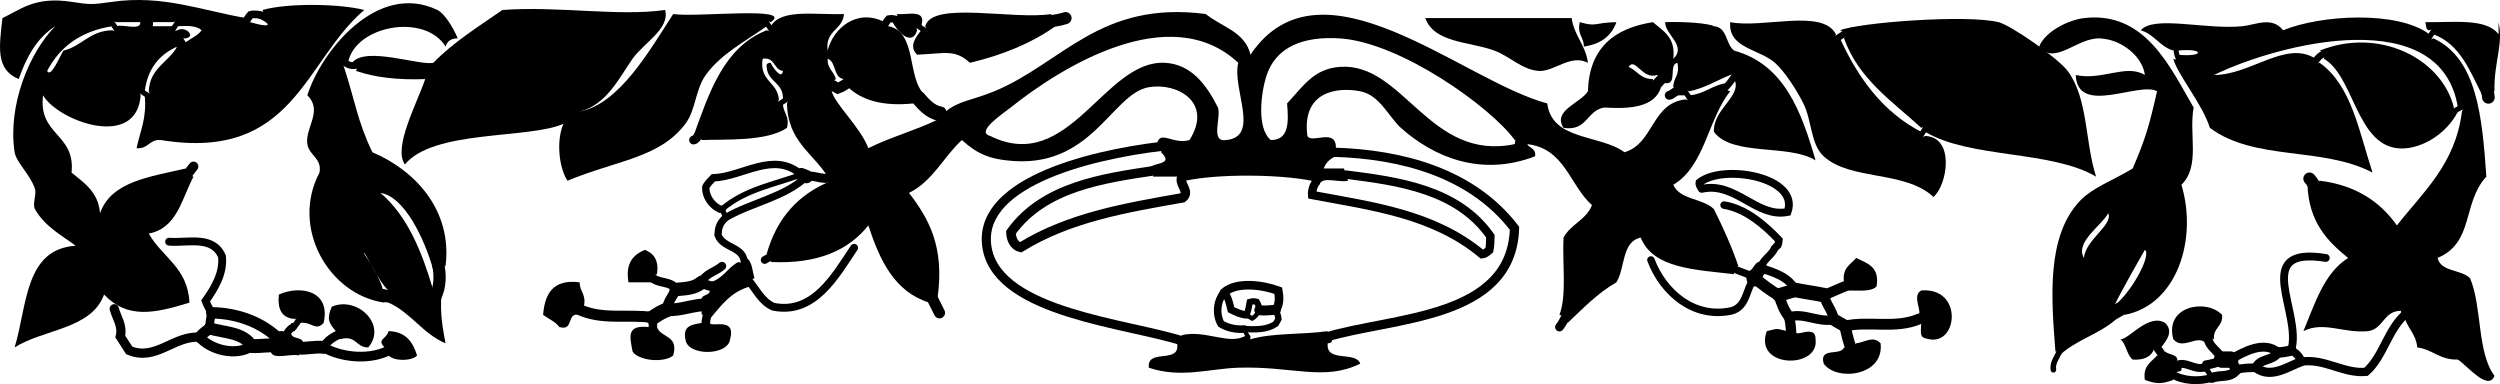 <?xml version="1.0" encoding="UTF-8" standalone="no"?>
<!-- Generator: Adobe Illustrator 12.0.1, SVG Export Plug-In . SVG Version: 6.00 Build 51448)  -->
<svg
    xmlns:rdf="http://www.w3.org/1999/02/22-rdf-syntax-ns#"
    xmlns="http://www.w3.org/2000/svg"
    xmlns:cc="http://web.resource.org/cc/"
    xmlns:xlink="http://www.w3.org/1999/xlink"
    xmlns:dc="http://purl.org/dc/elements/1.1/"
    xmlns:svg="http://www.w3.org/2000/svg"
    xmlns:inkscape="http://www.inkscape.org/namespaces/inkscape"
    xmlns:sodipodi="http://sodipodi.sourceforge.net/DTD/sodipodi-0.dtd"
    xmlns:ns1="http://sozi.baierouge.fr"
    id="Layer_1"
    xml:space="preserve"
    overflow="visible"
    viewBox="0 0 704.953 108.316"
    version="1.1"
    enable-background="new 0 0 704.953 108.316"
  >
<g
      clip-rule="evenodd"
      fill-rule="evenodd"
    >
	<path
        d="m447.76 17.712c-4.86-2.553-9.493 2.508-13.757 2.293-4.688-0.236-8.27-4.129-12.609-5.732-7.051-2.604-16.936-2.092-19.487-9.171h41.268c0.71 5.025 3.94 7.53 4.59 12.61z"
    />
	<path
        d="m446.62 13.126c0.026-2.7-1.975-3.375-1.146-6.878 4.927 1.413 3.846 0.131 10.317 0-1.39 3.965-4.5 6.207-9.17 6.878z"
    />
	<path
        d="m518.84 8.541c5.349-2.186 35.667-4.508 44.708-2.292 3.478 0.853 16.761 10.105 19.487 13.756 5.807 7.777 4.84 19.931 8.024 29.805-12.76-7.493-35.447-5.057-48.146-12.61l0.572-1.719-1.719 0.573c-8.172-7.495-17.632-13.703-21.78-25.22l0.572-1.719-1.71-0.574z"
    />
	<path
        d="m541.19 38.919l1.72-0.573c8.3 0.314 6.32 13.682 2.293 17.195-8.054-7.537-23.452-4.551-30.951-11.463-3.753-3.458-3.293-10.051-5.732-14.902-1.94-3.858-5.205-8.95-8.025-11.464-4.386-3.909-13.261-4.107-12.609-11.463 9.249 1.833 26.104-3.942 29.805 3.439l-0.572 1.72 1.72-0.574c5.178 11.253 12.099 20.765 22.927 26.366l-0.59 1.719z"
    />
	<path
        d="m78.636 93.372h1.147l1.146 0.573 1.146-0.573c-0.351 2.643 3.312 1.274 3.439 3.438l-1.719 1.338 0.573 2.102c-2.375-0.682-7.53 1.417-8.024-1.146l2.292-1.719-2.292-1.721 2.866 0.573-0.574-2.865z"
    />
	<path
        d="m82.649 92.224l-0.573-1.146h1.146l-0.573 1.146 0.573 1.147h-1.146l0.573-1.147z"
    />
	<path
        d="m84.941 89.36l-1.72 0.572c-3.669-0.152-5.043-2.6-4.585-6.878 6.171-2.762 14.739-1.01 12.61 8.024-2.397 2.499-3.272-0.573-6.878 0l0.573-1.718z"
    />
	<path
        d="m96.405 93.945l-1.719-0.573c-2.022-2.421-2.584-3.389-1.146-6.879 7.136-3.139 15.721 5.073 10.317 11.465-3.558 0.118-3.272-3.608-8.025-2.294l0.57-1.719z"
    />
	<path
        d="m110.16 98.53l-1.72-0.572c-2.303-2.338 0.506-2.249 1.146-4.586 4.85 0.119 6.85 3.086 8.024 6.878-1.53 1.636-6.495 1.636-8.024 0l0.57-1.72z"
    />
	<path
        d="m607.1 99.103c-0.975 1.7-2.885 2.465-5.731 2.292-1.701-1.355-1.783-4.329-3.438-5.731 2.183 0.232 7.96-7.512 12.609-4.585 2.516 2.412 0.237 5.096-1.146 6.879l-1.72-0.573-0.57 1.713z"
    />
	<path
        d="m609.97 100.82l0.573-1.719c0.925 0.986 3.14 0.681 3.438 2.292l-0.573 1.721 1.721 0.572c0.21 0.976-0.447 1.082-1.147 1.146l-1.719 0.573 0.572 1.72c-3.247 1.195-4.776 1.195-8.024 0-0.616-4.056 1.854-5.023 3.439-6.878l1.72 0.58z"
    />
	<path
        d="m622.58 95.09l-0.573 1.72c-2.239-2.725-6.416 2.096-9.171-1.146-2.59-9.381 9.288-11.583 13.757-6.877 0.299 3.355-2.592 3.521-2.293 6.877l-1.73-0.574z"
    />
	<path
        d="m678.75 88.212l-1.719 0.574v-1.147c-4.943 0.025-4.896 5.039-9.171 5.732-7.004 0.712-12.576-2.897-18.341 0 3.266-7.816 5.81-16.353 12.608-20.635-5.955-4.744-11.105-10.293-11.463-20.634l2.048 0.409 1.392-1.555c10.198 1.265 17.026 5.9 21.781 12.609 7.376-9.436 16.448-17.178 18.341-32.098l0.573-1.72-1.719 0.573c-4.677-29.458-49.878-18.329-68.782-9.171 10.314 0.037 20.361-9.966 28.658-4.585l-0.572 1.72 1.72-0.573c8.965 6.32 11.125 19.444 14.902 30.952-14.142-7.415-33.303-3.173-45.854-12.61-2.231-6.956-9.264-15.174-10.318-19.488l1.721 0.573-0.574-1.719c7.744 0.799 7.744-1.945 0-1.146l-0.573-1.72-0.573 1.72c-3.832-1.135-5.337-4.597-9.17-5.732 3.665-4.308 18.248-0.102 28.659-1.146 3.625-0.364 8.388-2.871 11.463 1.146 10.6-4.367 32.392-5.613 41.269 1.146l-0.572 1.72 1.719-0.574c12.298 5.662 13.726 22.193 14.902 38.976-6.858 7.383-3.367 18.57-13.757 22.927 0.95 4.018 6.739 3.196 9.171 5.731 3.404 8.061 1.953 20.975 6.879 27.513-1.774 4.447-7.601-2.788-10.316-4.586-5.108 0.141-7.107-2.827-11.464-3.438-0.299-3.524-2.488-5.156-3.439-8.025l0.56-1.715z"
    />
	<path
        d="m691.94 31.468h1.147c-3.445 6.763-11.155 11.056-17.195 10.317-11.467-1.402-12.288-20.568-20.635-25.22l0.573-1.719-1.72-0.573c16.668-6.711 34.436 2.186 37.829 16.049v1.146z"
    />
	<path
        d="m686.78 7.968l-1.72 0.573c-1.114-0.031-0.89-1.403-1.146-2.292 7.908 0.116 17.252-1.203 20.635 3.439v-3.439c1.425 6.3-1.367 11.357-1.146 19.488l-2.101-0.573-1.339 1.719c-3.475-6.842-6.234-14.4-13.756-17.195l0.59-1.72z"
    />
	<path
        d="m108.44 85.347c-15.736-2.16-26.595-21.219-18.34-36.683 0.712-4.089-2.94-4.799-3.438-8.024-0.705-4.556 4.507-9.411 0-13.756 3.778-12.182 19.598-32.235 36.678-24.074 1.876 0.896 4.43 4.815 5.731 8.024-1.96-0.05-2.969 0.853-3.438 2.293-5.828-9.509-25.525-6.002-27.513 4.585l-1.72-0.573 0.574 1.72c3.071 9.224 3.728 15.128 8.024 24.073 12.162 5.135 22.607 16.461 20.635 32.097l-2.102-0.572-1.337 1.72c-2.506-8.968-8.217-20.811-14.903-21.781 7.627 6.512 11.692 16.586 14.903 27.513l0.573 1.719 1.72-0.572c-0.453 5.42 0.367 9.566 1.146 13.756-6.451-2.72-9.71-8.632-16.049-11.463l0.574-1.721-0.574-1.719c-2.634-1.948-7.489-12.624-6.878-10.316 6.878 10.316 5.159 11.654 5.159 11.654l0.57 2.1z"
    />
	<path
        d="m100.99 18.285l-1.72-0.573c3.691-4.798 19.05 0.862 22.927 0 5.64-5.824 12.719-10.208 19.488-14.902 16.062-1.151 32.724 1.89 45.854 0 1.486 5.238-6.012 9.289-9.171 13.756-3.558 5.031-7.262 13.003-14.903 14.903 11.185-2.196 19.607-17.072 26.366-27.513 6.682 1.02 34.31-2.313 27.513 2.293l-1.72-0.573 0.573 1.72c-5.848 4.162-12.891 7.749-17.195 13.756-2.942 4.106-2.812 9.9-5.731 13.756-7.34 9.698-19.291 10.248-33.244 16.049-2.414-3.589-3.223-11.35-1.146-16.049-9.799 4.346-36.618 1.59-44.708 11.464-3.422-4.742 3.525-17.471 5.731-24.074-7.558 0.298-14.076-0.444-19.488-2.292l0.58-1.721z"
    />
	<path
        d="m217.92 9.115l-0.573-1.72c2.937-5.088 12.949-3.1 20.634-3.439-0.358 4.609-5.396 4.54-4.585 10.317 1.4-6.105 8.174-12.125 16.049-8.024l-0.574 1.719 1.72-0.573c8.199 1.736 4.975 14.896 10.317 19.488l-1.949 0.803-1.49 1.49c-8.5 0.858-14.401-0.884-18.341-4.585l0.573-1.72-1.72-0.573c-3.096-0.343-2.056-4.822-4.585-5.732-0.177 2.852 1.801 3.549 2.292 5.732l-1.719 1.337 0.573 2.102c0.752 3.475 8.132 10.191 10.317 16.049 6.101-3.071 13.324-5.018 19.487-8.024l0.574-1.72 0.573-1.72c0.975-0.21 1.082 0.447 1.146 1.146 3.772-3.098 7.484-3.141 13.756-5.732 19.086-7.884 29.774-25.688 59.611-21.781 4.4 3.625 11.085 4.963 12.609 11.464 19.806-29.404 59.658 7.317 83.685 13.756 1.308 10.537 14.97 8.721 21.78 13.756 8.29-2.41 7.564-13.834 17.195-14.903l1.719 0.574-0.572-1.72c4.212-0.372 6.343-2.828 10.316-3.439l-0.573 1.72 1.72 0.573c-6.299 7.841-7.142 21.134-16.049 26.366 1.818 4.297 8.431 3.796 11.463 6.878 2.525 5.119 4.947 10.337 6.879 16.048l-1.719 0.574 0.572 1.72c-10.941-1.286-22.888-1.568-26.365-10.317-5.422 1.073-4.36 8.634-6.879 12.609-5.334 3.073-9.434 7.379-13.756 11.464l-0.573-1.719-1.721-0.573c2.118-5.526 0.779-14.507 1.147-21.781 1.973-3.759 6.445-5.019 8.024-9.171-6.3-5.546-7.634-16.059-18.342-17.195l-1.338-1.72-2.101 0.573c-6.766-9.34-32.241-27.541-49.294-28.659-10.229-0.67-17.937 2.324-20.635 10.317-1.618 4.798-2.939 14.998 1.147 18.342 5.02 0.052 5.097-4.838 4.585-10.317 4.776-5.167 7.646-9.785 14.902-10.317 17.921-1.314 25.182 26.826 49.294 21.781l1.719 0.573 1.72-0.573c0.744 1.166 2.635 1.186 2.293 3.439-15.219 5.848-28.588 0.244-37.83-8.024-3.374-3.018-5.959-9.252-11.463-10.317-6.791-1.313-16.53 0.21-14.903 12.61 1.145 2.311 8.207-2.454 8.024 3.439l-0.573 1.146 0.573 1.146c-1.651 0.642-2.797 1.789-3.439 3.439h5.733l0.572 1.72 0.573 1.72c-2.374 0.682-7.53-1.417-8.024 1.146l-1.146-0.573-1.146-0.573c-9.261-1.832-26.297-1.966-35.537 0l-1.146-0.573-1.146-0.574h-6.879l0.573-1.719-1.719-0.573c1.265-1.9 7.27-0.86 3.439-4.585l0.573-1.72-1.72-0.573c0.783-4.182 4.564 0.244 9.171-1.146 6.732-10.693-3.512-16.267-11.464-14.902-10.585 1.816-16.126 23.534-40.123 20.634-4.507-0.544-7.917-1.482-12.609-5.732-5.176 4.759-8.227 11.644-14.903 14.902 5.467 7.143 10.149 15.071 8.024 29.806l-1.719-0.574-0.574 1.721c-9.897-3.094-13.979-12.005-17.195-21.781-5.591 7.02-14.287 10.933-27.513 10.317l0.573-1.72-1.72-0.572c2.847-10.146 9.022-16.963 18.342-20.635l0.573-1.72-1.72 0.573c-4.096-6.602-11.358-10.041-11.463-20.634l0.573-1.72-1.72 0.573c0.235-4.82-4.355-4.814-4.585-9.17-0.21-0.975 0.447-1.082 1.146-1.146 0.337 1.019 3.102 5.02 3.439 2.293-2.703-0.354-2.133-3.981-5.731-3.439-0.996 6.345 4.194 6.505 4.585 11.463l-0.573 1.72 1.719-0.573c-0.025 2.701 1.975 3.375 1.146 6.878-5.784 3.963-17.82 3.162-24.073 3.439l-0.573-1.719-1.72 0.573c4.459-12.354 8.562-25.064 20.634-29.805l1.71 0.571zm67.06 21.207c-2.292 1.834-10.042 6.898-5.732 8.024 22.265 11.021 32.119-21.583 49.293-20.634 7.231 0.4 11.551 5.949 14.902 12.61 0.944 2.877-2.228 9.871 2.293 9.171 9.81-0.938 1.574-14.524 3.439-21.781-19.28-17.978-50.12 1.357-64.19 12.61z"
    />
	<path
        d="m253.46 5.675l-0.573-1.72c3.105 0.333 8.49-1.612 6.878 3.439l-1.719-0.573 0.573 1.719c-1.471 4.876-5.872 0.063-6.878-2.292l1.72-0.573z"
    />
	<path
        d="m261.48 9.115l-0.573-1.72c1.844-7.225 24.848-1.705 35.537-3.439l-0.573 2.102 1.72 1.337c-6.681 4.783-14.829 8.099-24.074 10.317-4.351-3.931-6.977-2.608-14.902-2.292-2.518-2.411-0.238-5.096 1.146-6.878l1.7 0.573z"
    />
	<path
        d="m474.7 25.164l0.574 1.719h-2.293l0.573-1.719-1.72-0.573c-0.025-2.701 1.976-3.375 1.146-6.878-2.58 0.477 0.172 6.286-3.439 5.732l-0.573-1.72-1.719-0.573c-4.191 1.426-6.143-5.2-8.024-2.292 2.42 1.019 3.387 3.49 6.878 3.439v2.293h2.292c-1.748 5.511-8.303 6.217-16.049 5.731-4.947 0.783-4.708 6.756-11.463 5.732-3.181-4.915 4.832-6.97 6.878-10.317 0.371-12.239 7.424-17.795 18.342-19.488 2.852 2.498 6.468 4.231 5.731 10.317 3.883-3.588-2.313-6.791-2.293-10.317 5.684-0.218 12.354 0.345 13.756 1.146 3.902 0.302 3.244 5.164 5.732 6.878 14.046 3.915 18.897 17.021 22.927 30.952-7.509-4.72-23.418-1.038-28.659-8.025-0.339-6.48 8.124-10.181 5.732-14.902l0.573-1.719-1.72 0.573c-3.809 1.542-7.078 3.622-11.463 4.585l-1.73-0.574z"
    />
	<path
        d="m521.7 80.189l-1.719-0.574c-0.617-4.055 1.853-5.024 3.438-6.878 3.067 1.519 6.712 2.46 5.731 8.024-1.478 1.58-4.979 1.134-8.024 1.146l0.57-1.718z"
    />
	<path
        d="m541.19 89.932l-0.573-1.146c2.028-0.024-1.826-5.409 1.146-6.879 11.749-0.964 10.404 15.31 2.292 13.756-2.551-0.488-2.573-0.703-2.292-4.585l-0.58-1.146z"
    />
	<path
        d="m522.08 98.53l1.338-1.72c2.681-0.354 4.735-2.244 6.878 0 1.048 9.324-12.501 10.776-16.048 5.732-1.366-4.804 4.83-2.047 5.731-4.585l2.1 0.575z"
    />
	<path
        d="m505.08 93.945l1.146-0.573c-0.036 2.087 5.768-2.188 5.731 2.292 1.126 8.503-17.582 8.22-13.756-2.292 3.529-0.803 2.203-0.803 5.731 0l1.15 0.573z"
    />
	<path
        d="m373.82 95.09l1.721 0.573c0.21 0.976-0.447 1.082-1.147 1.146-0.608 5.576 7.88 2.056 9.172 5.732-10.19 5.033-19.029 0.66-34.391 1.146-8.155 0.259-16.252 3.063-25.22 0-0.631-5.216 7.687-1.483 8.025-5.73v-1.147l1.719-0.573-0.573-1.719c7.023-1.64 13.697 3.071 18.341 0l0.573 0.572 0.573 0.573c6.185-1.841 14.781-1.268 21.78-2.292l-0.57 1.716z"
    />
	<path
        d="m209.89 74.457l0.573-1.72c1.704 0.971 1.659 3.691 2.292 5.731l-1.719 0.573 0.573 1.72c-5.478 1.4-8.285 5.471-11.463 9.171l-0.573-1.72-1.719 0.574v-1.147l1.719-1.719-1.719-1.72c0.283-1.244 2.279-0.778 2.292-2.293l0.573-1.146-0.573-1.146c3.679-0.905 5.009-4.162 8.025-5.731l1.73 0.573z"
    />
	<path
        d="m199 91.652l1.146-0.573c0.495 1.334 7.477-1.813 5.732 4.585-0.624 4.746-12.126 4.803-12.61 0-0.786-3.843 1.923-4.189 4.585-4.585l1.14 0.573z"
    />
	<path
        d="m184.1 92.797l1.146-0.573c1.078 3.127 6.229 2.178 4.585 8.025-2.8 2.227-9.895 1.405-11.463-1.146-0.79-4.245-1.777-7.529 4.585-6.879l1.14 0.572z"
    />
	<path
        d="m162.89 87.066l0.573 1.721c-3.917-0.86-1.456 4.656-5.731 3.438-1.126-1.548-3.059-2.291-4.586-3.438 0.471-6.026 2.837-10.156 10.317-9.172-0.025 2.701 1.975 3.376 1.147 6.878l-1.72 0.573z"
    />
	<path
        d="m183.53 77.895l0.573 1.72h-6.878c-0.95-5.535 1.41-7.761 4.586-9.171 2.466 0.973 4.054 2.823 3.438 6.879l-1.72 0.572z"
    />
	<path
        d="m74.051 2.81c6.979-1.991 21.649-1.794 28.659 0-16.919 14.414-19.878 42.788-57.318 36.683-3.356-0.299-3.522 2.591-6.878 2.293 0.968-4.764 2.955-8.508 2.293-14.903l1.719 0.573-0.573-1.72c0.273-6.605 5.599-8.158 8.024-12.61l1.72 0.573 0.573-1.719c1.527-1.148 3.46-1.89 4.585-3.439-1.354-1.32-4.052-1.297-6.878-1.146l0.573-1.72-1.719 0.573h-5.732l-1.72-2.637-1.72 2.637h-6.878l-1.72-0.573 0.574 1.72c-8.91 1.408-14.798 5.837-18.342 12.61 1.067 2.091 3.518-4.034 4.585-5.732 5.248-1.249 7.389-5.604 13.756-5.732l1.719 0.574-0.573-1.72c2.015-0.66 6.736 1.385 6.878-1.146l1.72 0.573 1.72 0.573h5.732l-0.574 1.72 1.72-0.574c2.352-1.313 5.465 1.8 2.293 2.292h-2.293v2.293c-5.016 2.244-8.346 6.174-9.17 12.61l-1.72-0.573 0.573 1.719c-1.102 15.439-23.286 7.255-27.512 0-1.437 11.372 9.178 10.692 8.024 21.781 3.546 2.95 7.559 5.434 8.024 11.464 3.181-9.047 14.205-10.251 24.074-12.61l0.573 1.72 1.72 0.573c-3.333 6.221-4.579 14.527-12.61 16.049 3.674 6.645 11.051 9.583 11.464 19.488-9.835 3.015-17.492 4.679-24.073-2.293-3.563 9.811-17.024 9.724-25.22 14.903 3.559-11.728 2.825-27.744 17.195-28.66-3.273-2.533-8.643-5.272-11.463-10.317-0.799-1.428 0.518-4.157 0-5.731-1.317-4.005-5.293-7.475-5.732-10.317-2.02-13.104 4.104-28.138 11.464-35.537-5.159 3.246-8.139 8.675-10.317 14.902-6.562-2.732-5.505-9.061-4.586-17.195 5.269-2.479 9.131-6.152 19.488-4.585 5.061 0.765 5.454 0.866 11.464 0 14.32-2.063 25.733 2.58 37.83 4.585l-0.573 1.72 1.72-0.573c4.377 1.365 7.183 1.313 2.292-1.146l1.719-0.573-0.573-1.72z"
    />
	<path
        d="m579.59 99.103c-1.188-15.198-2.54-32.427 6.877-42.415 3.636-3.855 9.086-5.652 14.903-9.171 3.611-8.342 4.734-12.301 6.878-21.781-4.984-2.845-22.48 7.105-22.927-4.585 7.399 1.637 14.295-3.241 19.487 0-0.559-4.859-6.138-9.989-12.609-10.317-6.477-0.328-12.814 7.824-17.195 2.293 1.778-4.41 8.432-7.523 12.609-8.024 17.39-2.084 24.44 14.105 30.951 25.22-1.399 7.722 1.959 16.432-3.438 21.781 4.609 15.299-1.215 33.88-16.05 36.684l-1.49-1.49-1.949-0.804c4.463-2.627 11.296-14.399 9.171-16.049-9.171 16.049-9.743 18.15-9.743 18.15l1.72 1.338c-4.575 4.213-11.613 5.964-16.049 10.317v-1.146h-1.14zm8.03-26.366c0.522-5.241 8.262-9.273 6.879-12.609-2.08 3.682-9.41 8.129-6.88 12.609z"
    />
	<g
        fill="none"
        stroke="#000000"
        stroke-linecap="round"
      >
		<path
          d="m517.12 11.407c1.146-0.737 2.293-1.398 3.438-2.292"
          stroke-width="1.812"
      />
		<path
          d="m541.19 38.919c0.736-1.146 1.398-2.293 2.292-3.439"
          stroke-width="1.48"
      />
		<path
          d="m479.86 53.249c9.507-2.133 15.404 8.258 24.205 6.536 3.505-9.866-18.173-13.691-24.849-8.318-0.13 0.479 0.25 1.126 0.65 1.782"
          stroke-width="2.208"
      />
		<path
          d="m82.649 92.224c0.665-0.165 1.193-1.562 2.292-2.864"
          stroke-width="1.72"
      />
		<path
          d="m82.649 92.224c-0.812 0.377-1.333 1.157-1.72 1.721"
          stroke-width="2.093"
      />
		<path
          d="m91.247 97.958c1.023-2.078 3.12-3.145 5.158-4.013"
          stroke-width="2.489"
      />
		<path
          d="m91.247 97.958c5.31 3.042 13.576 3.655 18.915 0.572"
          stroke-width="2.729"
      />
		<path
          d="m91.247 97.958c-2.502-0.294-4.985 0.455-7.451 0.19"
          stroke-width="3.607"
      />
		<path
          d="m32.209 87.066c0.729 2.684 2.459 4.777 1.708 7.847 1.04 1.672 2.18 3.262 2.536 3.908 7.498 3.104 12.572-4.253 19.829-3.73"
          stroke-width="2.611"
      />
		<path
          d="m56.283 95.09c1.049-1.333 2.037-1.85 2.866-2.484"
          stroke-width="3.118"
      />
		<path
          d="m59.148 92.606c-0.084-1.06 0.097-2.768 0.574-4.394"
          stroke-width="2.432"
      />
		<path
          d="m59.722 88.212c-1.037-1.621-1.438-2.527-1.737-3.358 2.559-3.61 5.103-7.838 4.612-12.516-2.512-6.084-9.83-3.743-14.912-4.187"
          stroke-width="2.217"
      />
		<path
          d="m59.722 88.212c7.149 0.068 14.699 2.738 19.488 8.024"
          stroke-width="3.212"
      />
		<path
          d="m70.995 97.576c2.494 0.113 5.09-0.379 7.642-0.191"
          stroke-width="3.929"
      />
		<path
          d="m56.283 95.09c3.193 3.675 10.457 5.428 14.712 2.485"
          stroke-width="2.868"
      />
		<path
          d="m70.995 97.576c-2.435-3.98-7.842-3.725-11.846-4.97"
          stroke-width="3.409"
      />
		<path
          d="m621.82 103.5c0.127-0.198 0.252-0.396 0.379-0.595 1.137-0.206 3.217-0.606 4.398-1.508"
          stroke-width="2.6"
      />
		<path
          d="m626.59 101.4c-0.971-2.574-3.805-3.385-4.013-6.305"
          stroke-width="2.476"
      />
		<path
          d="m628.89 101.4c3.775-2.212 9.611-5.449 13.469-2.006"
          stroke-width="2.516"
      />
		<path
          d="m642.36 99.389c1.361-0.026 2.714-0.304 3.727-0.573"
          stroke-width="2.945"
      />
		<path
          d="m646.08 98.816c3.211-10.66-11.534-29.507 9.744-26.079"
          stroke-width="2.21"
      />
		<path
          d="m648.95 101.97c6.539-0.98 11.873 3.474 18.232 2.883 5.019-4.406 6.148-12.326 11.572-16.64"
          stroke-width="2.346"
      />
		<path
          d="m651.24 50.383c0.666 0.744 1.075 1.438 1.475 2.128"
          stroke-width="3.486"
      />
		<path
          d="m694.8 29.749c-1.181 0.77-2.031 1.137-2.866 1.72"
          stroke-width="1.48"
      />
		<path
          d="m614.56 17.139c-1.037-1.772-0.959-3.283-1.147-4.585"
          stroke-width="1.404"
      />
		<path
          d="m684.48 11.407c0.736-1.146 1.397-2.292 2.292-3.439"
          stroke-width="1.48"
      />
		<path
          d="m701.68 27.456c-0.047-0.764-0.212-1.529-0.382-2.292"
          stroke-width="3.564"
      />
		<path
          d="m609.97 100.82c-0.568-1.421-1.488-2.456-2.293-3.438"
          stroke-width="2.293"
      />
		<path
          d="m652.39 18.285c1.095-2.147 1.793-2.619 3.439-3.439"
          stroke-width="1.918"
      />
		<path
          d="m630.6 104.26c1.943-0.623 4.128-0.51 5.541-0.573"
          stroke-width="2.432"
      />
		<path
          d="m636.15 103.69c1.17-2.747 4.709-1.804 6.209-4.299"
          stroke-width="2.606"
      />
		<path
          d="m636.15 103.69c4.16 3.177 8.785-0.243 12.801-1.719"
          stroke-width="2.575"
      />
		<path
          d="m648.95 101.97c-0.602-1.816-1.916-2.663-2.865-3.153"
          stroke-width="2.293"
      />
		<path
          d="m612.26 105.41c3.312 2.051 7.756 2.23 11.464 1.147"
          stroke-width="2.212"
      />
		<path
          d="m623.73 106.56c-0.759-1.169-1.225-2.119-1.912-3.058"
          stroke-width="1.48"
      />
		<path
          d="m621.82 103.5c-2.93 1.197-5.582-2.081-8.406-0.382"
          stroke-width="2.248"
      />
		<path
          d="m623.73 106.56c2.302-0.963 5.225 0.138 6.877-2.294"
          stroke-width="2.792"
      />
		<path
          d="m630.6 104.26c-0.447-0.864-1.033-1.829-1.719-2.866"
          stroke-width="2.923"
      />
		<path
          d="m628.89 101.4h-2.293"
          stroke-width="4.642"
      />
		<path
          d="m96.405 17.139c1.966 1.374 2.902 1.661 4.586 1.146"
          stroke-width="1.918"
      />
		<path
          d="m248.87 7.968c0.765-1.225 1.138-1.98 1.742-2.641 0.731-0.188 1.837 0.086 2.844 0.349"
          stroke-width="2.078"
      />
		<path
          d="m258.04 6.822c1.146 0.736 2.292 1.398 3.439 2.293"
          stroke-width="1.48"
      />
		<path
          d="m295.87 6.058c1.529-0.253 3.057-0.427 4.585-0.956"
          stroke-width="3.412"
      />
		<path
          d="m476.99 28.603c-0.736-1.146-1.397-2.293-2.293-3.439"
          stroke-width="1.48"
      />
		<path
          d="m470.69 26.883c0.5 0 1.379-0.875 2.865-1.719"
          stroke-width="2.498"
      />
		<path
          d="m489.6 20.578c-1.042 1.921-2.326 3.41-3.439 4.585"
          stroke-width="1.872"
      />
		<path
          d="m494.76 78.182c0.204-0.544 0.968-1.637 1.721-2.579"
          stroke-width="3.67"
      />
		<path
          d="m496.48 75.603c0.53-2.385 3.033-3.474 3.958-5.616 0.266-0.308 0.577-0.589 0.892-0.871 0.178-0.375 0.235-0.901 0.287-1.436-4.046-4.273-9.332-8.841-15.455-9.846"
          stroke-width="2.126"
      />
		<path
          d="m506.17 81.75c2.699 0.569 5.423 0.89 8.128 1.46"
          stroke-width="4.09"
      />
		<path
          d="m514.3 83.21c2.596-0.95 4.817-2.134 7.399-3.021"
          stroke-width="2.923"
      />
		<path
          d="m517.12 90.124c1.163 0.66 2.162 1.316 3.151 1.815"
          stroke-width="3.502"
      />
		<path
          d="m520.27 91.939c6.648-1.509 14.212 0.862 20.922-2.007"
          stroke-width="3.045"
      />
		<path
          d="m520.27 91.939c0.455 2.238 0.968 4.466 1.815 6.591"
          stroke-width="3.191"
      />
		<path
          d="m504.51 89.36c0.331 1.527 0.504 3.056 0.573 4.585"
          stroke-width="2.906"
      />
		<path
          d="m465.53 73.31c3.509 9.275 12.213 16.665 22.748 14.34 4.512-1.273 3.936-6.367 6.484-9.182"
          stroke-width="2.11"
      />
		<path
          d="m494.76 78.468v-0.286"
          stroke-width="4.585"
      />
		<path
          d="m494.76 78.182c-2.045-1.016-4.237-1.632-6.304-2.579"
          stroke-width="2.078"
      />
		<path
          d="m439.74 92.224c0.771-0.94 1.137-1.845 1.721-2.864"
          stroke-width="2.459"
      />
		<path
          d="m333.7 96.237c-15.263-5.055-51.735-7.823-55.297-25.956-3.584-18.248 27.354-26.461 49.565-29.069"
          stroke-width="2.574"
      />
		<path
          d="m264.92 88.212c-0.764-1.528-1.529-3.057-2.292-4.586"
          stroke-width="3.139"
      />
		<path
          d="m217.92 72.164c-0.975 0.368-1.584 0.698-2.293 1.146"
          stroke-width="2.195"
      />
		<path
          d="m204.74 61.273c-2.106 1.821-2.155 3.338-2.286 4.998 1.491 3.979 7.549 3.104 7.444 8.186"
          stroke-width="2.038"
      />
		<path
          d="m240.85 69.871c-5.276 7.866-11.292 18.884-22.748 16.633-3.353-1.414-4.842-4.874-7.058-7.462"
          stroke-width="2.215"
      />
		<path
          d="m199 91.652c-0.033-1.146 0.262-2.292 0.573-3.439"
          stroke-width="2.432"
      />
		<path
          d="m184.1 89.55v3.247"
          stroke-width="2.386"
      />
		<path
          d="m162.89 87.066c6.696 3.352 14.309 1.396 21.208 2.484"
          stroke-width="3.112"
      />
		<path
          d="m184.1 89.55c1.488-1.045 2.939-1.822 4.012-2.197"
          stroke-width="4.133"
      />
		<path
          d="m188.11 87.353c0.006-2.031 1.593-3.912 2.58-5.732"
          stroke-width="2.841"
      />
		<path
          d="m190.69 81.621c-1.696-2.688-5.199-1.338-7.165-3.726"
          stroke-width="2.492"
      />
		<path
          d="m190.69 81.621c2.557-0.244 5.107-0.229 7.165-2.006"
          stroke-width="3.785"
      />
		<path
          d="m197.86 79.615c1.034-2.554 3.88-2.946 5.731-4.586"
          stroke-width="2.377"
      />
		<path
          d="m197.86 79.615c0.745 0.607 1.854 0.885 2.866 1.146"
          stroke-width="2.729"
      />
		<path
          d="m203.59 58.98c-0.189 0.002-0.38 0.005-0.57 0.007-2.339-1.077-4.099-3.575-4.013-6.187 0.376-0.901 1.376-1.882 2.143-2.654 8.355-0.323 17.038-7.71 24.794-0.91"
          stroke-width="2.083"
      />
		<path
          d="m225.94 49.237c0.661 0.232 1.054 0.404 1.433 0.573"
          stroke-width="3.744"
      />
		<path
          d="m227.38 49.81c2.618-0.695 5.556 1.808 7.738-0.573"
          stroke-width="2.563"
      />
		<path
          d="m195.56 39.493c0.494 0.021 1.085-0.847 1.72-1.719"
          stroke-width="2.476"
      />
		<path
          d="m217.92 9.115c-0.737-1.147-1.398-2.293-2.293-3.439"
          stroke-width="1.48"
      />
		<path
          d="m110.16 83.626c-0.765-0.045-1.529-0.211-2.293-0.381"
          stroke-width="3.533"
      />
		<path
          d="m373.82 95.09c18.776-5.736 52.48-4.923 53.244-30.718-12.026-15.712-31.95-20.891-50.951-21.441"
          stroke-width="2.606"
      />
		<path
          d="m333.13 50.383c-0.328 1.857 2.42 3.758 0.333 5.395-16.102 2.834-31.991 5.506-45.669 13.964-2.121-0.515-2.698-2.802-2.729-4.227 9.293-12.973 26.174-15.24 40.614-17.425"
          stroke-width="2.693"
      />
		<path
          d="m350.9 92.797c-2.271 0.145-4.636-0.268-6.59-1.457-1.516-2.68-1.219-6.521 0.859-8.859"
          stroke-width="2.134"
      />
		<path
          d="m350.9 92.797c0.138 0.766 0.634 1.529 1.146 2.293"
          stroke-width="1.184"
      />
		<path
          d="m345.16 82.481c1.311 1.334 1.523 3.178 1.982 4.84 1.358 0.677 2.791 1.384 4.322 1.466"
          stroke-width="2.093"
      />
		<path
          d="m359.78 87.353c1.087-1.508 0.99-3.646 0.681-5.385-4.395-1.631-11.785-2.642-15.297 0.513"
          stroke-width="2.424"
      />
		<path
          d="m355.1 87.448c-0.025-0.677-0.266-1.645-0.731-2.361-0.868-0.232-1.425-0.091-1.966 0.067-0.23 1.281-0.41 2.628-0.934 3.633"
          stroke-width="1.76"
      />
		<path
          d="m350.9 92.797c3.122 0.108 6.229 0.274 8.848-1.477 0.276-0.519 0.515-0.941 0.751-1.359-0.01-0.482-0.207-1.097-0.414-1.72-0.1-0.296-0.201-0.592-0.3-0.889"
          stroke-width="1.776"
      />
		<path
          d="m359.78 87.353c-1.663 0.139-3.667 0.323-4.681 0.095"
          stroke-width="2.808"
      />
		<path
          d="m355.1 87.448c-0.456 1.021-1.141 1.852-2.011 2.365-0.633-0.344-1.129-0.686-1.62-1.026"
          stroke-width="1.273"
      />
		<path
          d="m428.85 41.212c0.046-0.764 0.21-1.528 0.382-2.292"
          stroke-width="3.533"
      />
		<path
          d="m219.06 29.749c1.146-0.737 2.292-1.398 3.439-2.292"
          stroke-width="1.48"
      />
		<path
          d="m233.97 23.634c0.749 0.439 1.517 0.855 2.286 1.27 1.482-0.532 2.354-1.331 3.446-2.034"
          stroke-width="3.033"
      />
		<path
          d="m466.1 24.59c0.903-0.585 1.979-1.732 2.865-2.866"
          stroke-width="2.923"
      />
		<path
          d="m264.92 32.042c-2.541-0.512-4.338-2.481-5.961-4.356"
          stroke-width="4.133"
      />
		<path
          d="m203.59 58.98c6.537-5.614 14.631-6.899 22.354-9.744"
          stroke-width="1.565"
      />
		<path
          d="m203.59 58.98c0.369 0.779 0.699 1.594 1.146 2.292"
          stroke-width="1.48"
      />
		<path
          d="m204.74 61.273c7.32-4.214 16.685-5.734 22.64-11.463"
          stroke-width="2.049"
      />
		<path
          d="m370.96 51.529c-0.681 0.989-1.056 2.246-0.953 3.456 16.649 3.148 34.165 5.237 47.93 16.73 0.62-0.04 1.369-0.603 2.025-1.205 0.252-1.091 0.271-2.646 0.299-3.903-9.237-13.247-26.025-15.519-40.703-17.37"
          stroke-width="2.373"
      />
		<path
          d="m122.77 83.626c1.398-2.803 1.425-6.161 0.764-9.17"
          stroke-width="3.454"
      />
		<path
          d="m501.64 83.246c1.34-0.587 3.392-0.904 4.533-1.495"
          stroke-width="3.802"
      />
		<path
          d="m506.17 81.75c-1.722-3.747-6.105-4.958-9.691-6.147"
          stroke-width="2.386"
      />
		<path
          d="m494.76 78.468c2.268 1.634 4.364 3.52 6.879 4.777"
          stroke-width="3.217"
      />
		<path
          d="m188.11 87.353c3.933 0.209 7.552-1.506 11.463-1.433"
          stroke-width="3.564"
      />
		<path
          d="m504.51 89.36c4.142-1.271 8.228 1.671 12.61 0.764"
          stroke-width="2.639"
      />
		<path
          d="m517.12 90.124c-0.339-2.528-2.317-4.405-2.814-6.913"
          stroke-width="2.808"
      />
		<path
          d="m501.64 83.246c0.644 2.202 1.397 4.298 2.865 6.114"
          stroke-width="3.002"
      />
		<path
          d="m42.526 27.456c-1.146-0.737-2.292-1.398-3.439-2.292"
          stroke-width="1.48"
      />
		<path
          d="m52.843 49.237c0.798-1.186 1.267-1.639 1.72-2.293"
          stroke-width="2.749"
      />
		<path
          d="m68.893 6.822c0.764-1.227 1.138-1.979 1.742-2.633 0.994-0.3 2.542-0.105 3.99 0.34"
          stroke-width="2.162"
      />
		<path
          d="m41.38 6.822v-3.21"
          stroke-width="3.533"
      />
		<path
          d="m48.258 9.115c0.737-1.147 1.398-2.293 2.293-3.439"
          stroke-width="1.48"
      />
		<path
          d="m33.355 9.115c-0.736-1.147-1.398-2.293-2.293-3.439"
          stroke-width="1.48"
      />
		<path
          d="m51.697 13.7c-0.448-0.864-1.034-1.829-1.72-2.866"
          stroke-width="2.923"
      />
		<path
          d="m580.74 99.103c-0.719 1.697-2.038 3.163-1.721 5.158"
          stroke-width="1.575"
      />
		<path
          d="m595.07 88.594c0.794-0.289 1.64-0.737 2.521-1.298"
          stroke-width="3.888"
      />
	</g
    >
</g
  >
</svg
>
